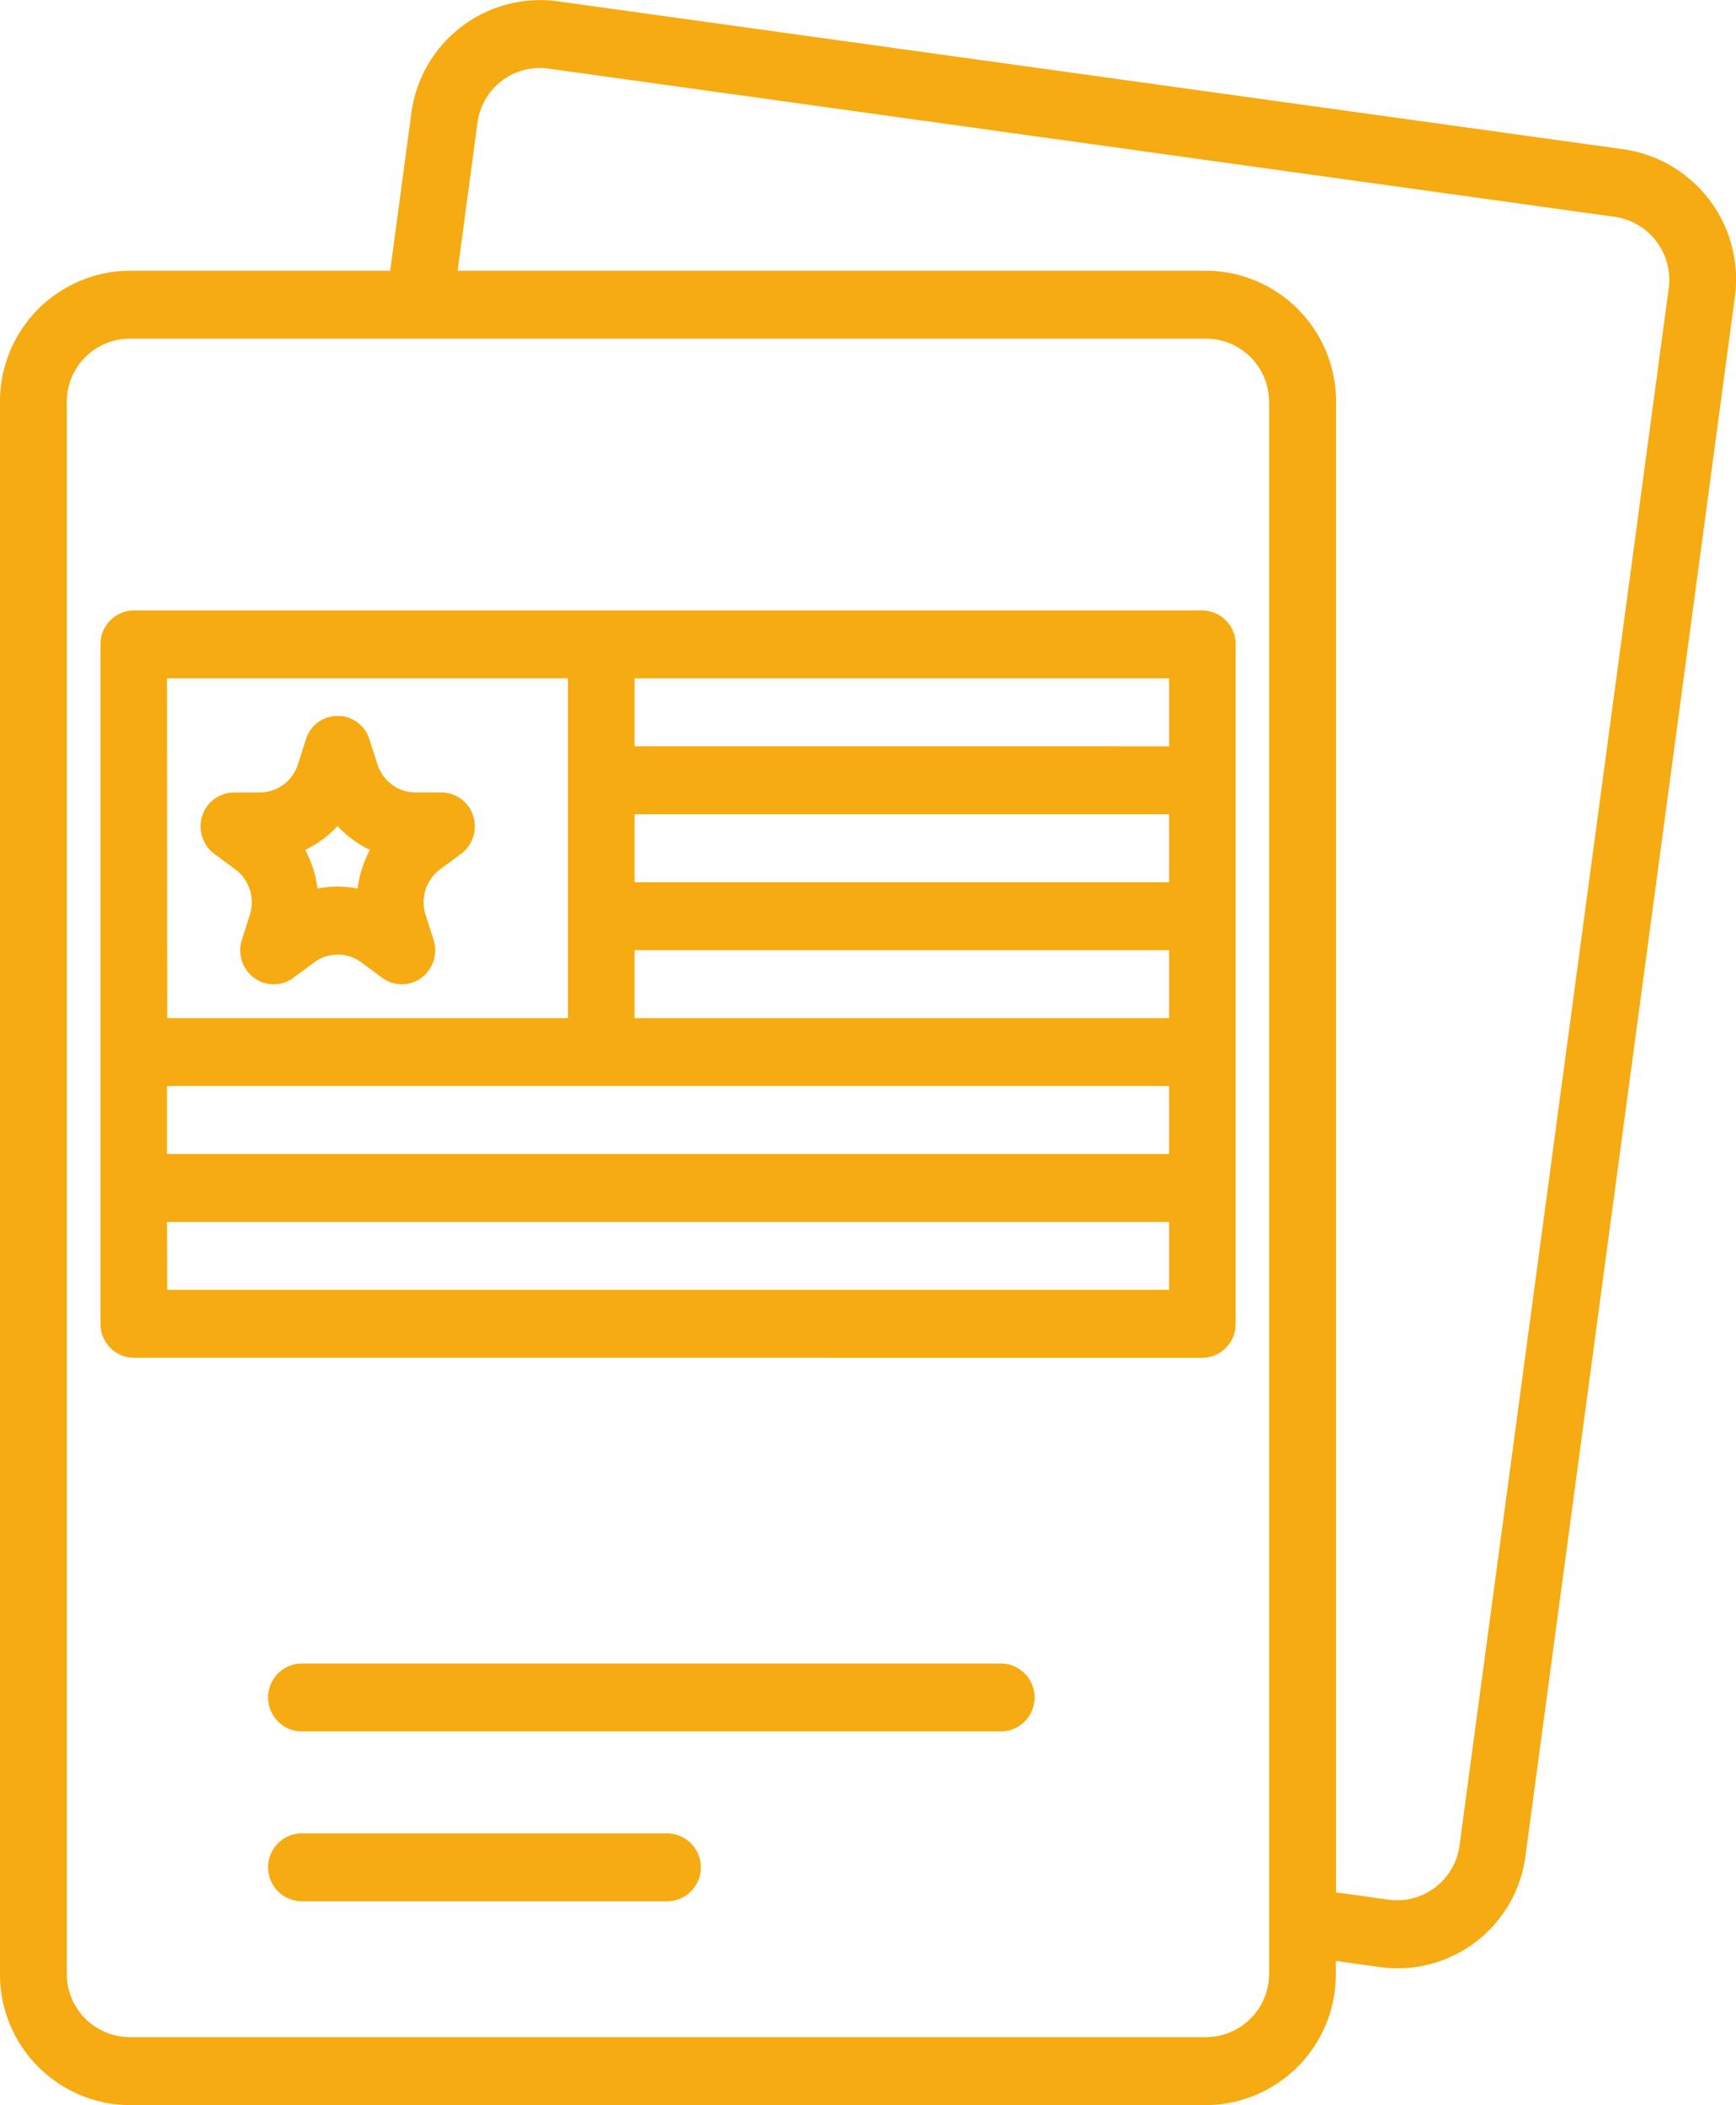 <svg xmlns="http://www.w3.org/2000/svg" viewBox="0 0 37.513 45.469">
  <defs>
    <style>
      .cls-1 {
        fill: #f6ab12;
      }
    </style>
  </defs>
  <path id="Forma_1" data-name="Forma 1" class="cls-1" d="M2.8,45.469A2.823,2.823,0,0,1,0,42.626V8.69A2.823,2.823,0,0,1,2.8,5.847H8.432l.455-3.389A2.808,2.808,0,0,1,12.036.026l23.06,3.2a2.836,2.836,0,0,1,2.391,3.2L32.968,40.054a2.785,2.785,0,0,1-3.149,2.432l-.953-.132v.272a2.823,2.823,0,0,1-2.8,2.843ZM1.443,8.69V42.626A1.366,1.366,0,0,0,2.8,44H26.07a1.367,1.367,0,0,0,1.353-1.376h0V8.69A1.365,1.365,0,0,0,26.07,7.315H2.8A1.365,1.365,0,0,0,1.443,8.69ZM30.015,41.032a1.361,1.361,0,0,0,1.524-1.176L36.058,6.233A1.374,1.374,0,0,0,34.9,4.684L11.84,1.48a1.359,1.359,0,0,0-1.523,1.176L9.889,5.847H26.07a2.823,2.823,0,0,1,2.8,2.843V40.873ZM6.5,41.066a.734.734,0,0,1,0-1.467h7.938a.734.734,0,0,1,0,1.467Zm0-3.669a.734.734,0,0,1,0-1.467H21.65a.734.734,0,0,1,0,1.467Zm-3.608-8.07a.728.728,0,0,1-.721-.734V13.919a.728.728,0,0,1,.721-.734H25.979a.728.728,0,0,1,.722.734V28.594a.728.728,0,0,1-.722.734Zm.721-1.468h21.65V26.392H3.608Zm21.65-2.934V23.457H3.608v1.468Zm0-2.935V20.522H13.711V21.99Zm-21.65,0h8.66V14.652H3.608Zm21.65-2.935V17.587H13.711v1.468Zm0-2.935V14.652H13.711V16.12Zm-19.774,5a.741.741,0,0,1-.263-.82l.172-.538a.888.888,0,0,0-.315-.986l-.45-.332a.742.742,0,0,1-.263-.821.724.724,0,0,1,.686-.506h.557a.869.869,0,0,0,.826-.61l.172-.539a.718.718,0,0,1,1.372,0l.173.539a.867.867,0,0,0,.825.609h.558a.724.724,0,0,1,.686.507.743.743,0,0,1-.262.82l-.451.332a.888.888,0,0,0-.315.986l.172.539a.741.741,0,0,1-.262.82.712.712,0,0,1-.848,0l-.45-.333a.856.856,0,0,0-1.02,0l-.451.333a.71.71,0,0,1-.848,0Zm2.239-1.929a2.348,2.348,0,0,1,.266-.834,2.3,2.3,0,0,1-.7-.515,2.278,2.278,0,0,1-.7.515,2.368,2.368,0,0,1,.266.834,2.235,2.235,0,0,1,.862,0Z" transform="translate(0 0)"/>
</svg>
